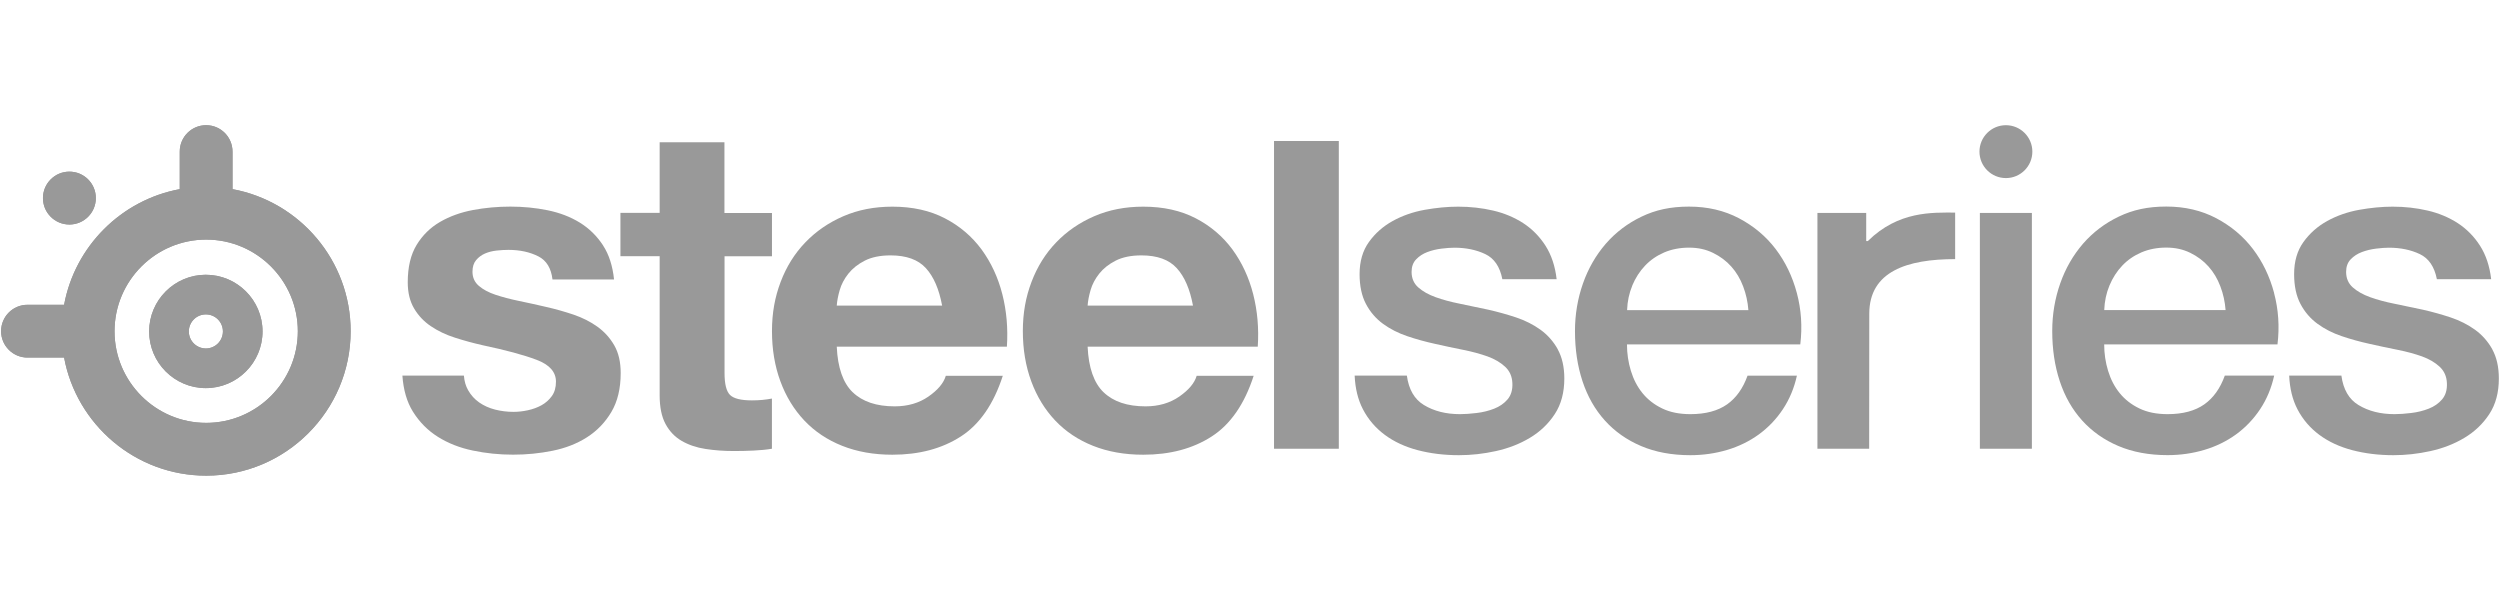 <svg width="416" height="100" viewBox="0 0 416 100" fill="none" xmlns="http://www.w3.org/2000/svg">
<g clip-path="url(#clip0_1307_1055)">
<path d="M338.183 25.233C338.183 27.662 336.212 29.633 333.783 29.633C331.354 29.633 329.383 27.662 329.383 25.233C329.383 22.804 331.354 20.833 333.783 20.833C336.212 20.833 338.183 22.804 338.183 25.233Z" fill="#999999"/>
<path d="M38.691 31.483V25.233C38.691 22.803 36.729 20.832 34.3 20.832C31.871 20.832 29.908 22.803 29.908 25.224V31.474C20.166 33.281 12.472 40.974 10.665 50.717H4.571C2.142 50.717 0.18 52.688 0.18 55.108C0.18 57.529 2.151 59.499 4.571 59.499H10.665C12.74 70.66 22.552 79.149 34.308 79.149C47.56 79.149 58.349 68.36 58.349 55.108C58.349 43.352 49.868 33.54 38.7 31.474M34.308 70.366C25.897 70.366 19.059 63.519 19.059 55.117C19.059 46.714 25.897 39.868 34.308 39.868C42.719 39.868 49.557 46.714 49.557 55.117C49.557 63.519 42.719 70.366 34.308 70.366Z" fill="#999999"/>
<path d="M24.816 55.151C24.816 60.355 29.044 64.582 34.248 64.582C39.452 64.582 43.687 60.346 43.687 55.151C43.687 49.956 39.452 45.72 34.248 45.72C29.044 45.72 24.816 49.956 24.816 55.151ZM31.421 55.151C31.421 53.586 32.692 52.316 34.256 52.316C35.821 52.316 37.092 53.586 37.092 55.151C37.092 56.716 35.821 57.986 34.256 57.986C32.692 57.986 31.421 56.716 31.421 55.151Z" fill="#999999"/>
<path d="M15.949 32.961C15.949 35.39 13.978 37.361 11.549 37.361C9.119 37.361 7.148 35.39 7.148 32.961C7.148 30.532 9.119 28.561 11.549 28.561C13.978 28.561 15.949 30.532 15.949 32.961Z" fill="#999999"/>
<path d="M128.456 35.433V42.643H120.564V62.076C120.564 63.9 120.866 65.11 121.472 65.715C122.077 66.32 123.296 66.623 125.111 66.623C125.716 66.623 126.295 66.597 126.857 66.545C127.41 66.493 127.946 66.415 128.448 66.32V74.671C127.54 74.826 126.52 74.922 125.413 74.973C124.298 75.025 123.209 75.051 122.146 75.051C120.477 75.051 118.895 74.939 117.4 74.706C115.904 74.481 114.591 74.031 113.449 73.374C112.308 72.717 111.409 71.784 110.752 70.565C110.095 69.355 109.767 67.755 109.767 65.784V42.634H103.24V35.425H109.767V23.677H120.547V35.442H128.439L128.456 35.433Z" fill="#999999"/>
<path d="M141.891 65.266C143.507 66.831 145.841 67.617 148.875 67.617C151.054 67.617 152.921 67.073 154.494 65.984C156.059 64.894 157.027 63.745 157.382 62.534H166.865C165.343 67.237 163.018 70.608 159.88 72.631C156.742 74.654 152.947 75.665 148.495 75.665C145.409 75.665 142.625 75.173 140.144 74.187C137.663 73.202 135.563 71.793 133.843 69.977C132.122 68.153 130.791 65.984 129.857 63.451C128.924 60.918 128.457 58.134 128.457 55.1C128.457 52.066 128.941 49.438 129.901 46.905C130.86 44.372 132.226 42.185 133.998 40.344C135.77 38.494 137.88 37.042 140.335 35.978C142.79 34.915 145.504 34.388 148.495 34.388C151.832 34.388 154.745 35.036 157.226 36.324C159.707 37.612 161.739 39.35 163.338 41.519C164.928 43.698 166.078 46.179 166.787 48.954C167.496 51.737 167.746 54.642 167.548 57.685H139.237C139.392 61.177 140.274 63.71 141.891 65.275V65.266ZM154.071 44.623C152.783 43.205 150.82 42.496 148.193 42.496C146.472 42.496 145.046 42.79 143.905 43.369C142.764 43.949 141.856 44.675 141.173 45.531C140.49 46.395 140.006 47.303 139.73 48.262C139.453 49.222 139.289 50.086 139.237 50.847H156.768C156.258 48.115 155.367 46.041 154.071 44.623Z" fill="#999999"/>
<path d="M183.635 65.266C185.251 66.831 187.585 67.617 190.62 67.617C192.798 67.617 194.665 67.073 196.239 65.984C197.803 64.894 198.771 63.745 199.126 62.534H208.609C207.087 67.237 204.762 70.608 201.624 72.631C198.486 74.654 194.691 75.665 190.239 75.665C187.153 75.665 184.37 75.173 181.889 74.187C179.408 73.202 177.307 71.793 175.587 69.977C173.866 68.153 172.535 65.984 171.602 63.451C170.668 60.918 170.201 58.134 170.201 55.1C170.201 52.066 170.685 49.438 171.645 46.905C172.604 44.372 173.97 42.185 175.742 40.344C177.514 38.494 179.624 37.042 182.079 35.978C184.534 34.915 187.248 34.388 190.239 34.388C193.576 34.388 196.489 35.036 198.97 36.324C201.451 37.612 203.483 39.35 205.082 41.519C206.672 43.698 207.822 46.179 208.531 48.954C209.24 51.737 209.491 54.642 209.292 57.685H180.981C181.137 61.177 182.018 63.71 183.635 65.275V65.266ZM195.815 44.623C194.527 43.205 192.565 42.496 189.937 42.496C188.216 42.496 186.79 42.79 185.649 43.369C184.508 43.949 183.6 44.675 182.917 45.531C182.234 46.395 181.75 47.303 181.474 48.262C181.197 49.222 181.033 50.086 180.981 50.847H198.512C198.002 48.115 197.112 46.041 195.815 44.623Z" fill="#999999"/>
<path d="M222.778 23.461V74.671H211.998V23.461H222.778Z" fill="#999999"/>
<path d="M287.396 67.28C285.849 68.369 283.817 68.914 281.284 68.914C279.46 68.914 277.896 68.603 276.582 67.963C275.268 67.332 274.179 66.485 273.314 65.421C272.45 64.358 271.81 63.122 271.378 61.704C270.945 60.287 270.729 58.817 270.729 57.304H299.568C299.922 54.374 299.732 51.521 298.997 48.763C298.262 46.006 297.087 43.568 295.47 41.441C293.853 39.315 291.813 37.612 289.358 36.315C286.903 35.027 284.137 34.379 281.051 34.379C277.965 34.379 275.484 34.932 273.158 36.047C270.833 37.162 268.845 38.667 267.202 40.56C265.56 42.462 264.289 44.657 263.407 47.164C262.526 49.671 262.076 52.316 262.076 55.091C262.076 58.125 262.491 60.909 263.33 63.442C264.168 65.975 265.404 68.144 267.047 69.969C268.689 71.793 270.703 73.21 273.081 74.222C275.458 75.233 278.19 75.743 281.276 75.743C283.402 75.743 285.434 75.449 287.387 74.87C289.332 74.291 291.096 73.426 292.661 72.294C294.225 71.153 295.574 69.752 296.68 68.084C297.769 66.442 298.547 64.583 299.006 62.508H290.793C290.033 64.626 288.9 66.217 287.387 67.289L287.396 67.28ZM271.611 47.51C272.138 46.248 272.847 45.141 273.738 44.208C274.619 43.274 275.683 42.539 276.927 42.003C278.164 41.476 279.547 41.208 281.068 41.208C282.59 41.208 283.86 41.502 285.053 42.081C286.238 42.66 287.258 43.421 288.088 44.355C288.926 45.288 289.583 46.395 290.059 47.657C290.543 48.919 290.828 50.242 290.932 51.608H270.747C270.799 50.138 271.092 48.772 271.62 47.51H271.611Z" fill="#999999"/>
<path d="M329.451 35.434H338.104V74.671H329.451V35.434Z" fill="#999999"/>
<path d="M38.691 31.483V25.233C38.691 22.803 36.729 20.832 34.3 20.832C31.871 20.832 29.908 22.803 29.908 25.224V31.474C20.166 33.281 12.472 40.974 10.665 50.717H4.571C2.142 50.717 0.18 52.688 0.18 55.108C0.18 57.529 2.151 59.499 4.571 59.499H10.665C12.74 70.66 22.552 79.149 34.308 79.149C47.56 79.149 58.349 68.36 58.349 55.108C58.349 43.352 49.868 33.54 38.7 31.474M34.308 70.366C25.897 70.366 19.059 63.519 19.059 55.117C19.059 46.714 25.897 39.868 34.308 39.868C42.719 39.868 49.557 46.714 49.557 55.117C49.557 63.519 42.719 70.366 34.308 70.366Z" fill="#999999"/>
<path d="M24.816 55.151C24.816 60.355 29.044 64.582 34.248 64.582C39.452 64.582 43.687 60.346 43.687 55.151C43.687 49.956 39.452 45.72 34.248 45.72C29.044 45.72 24.816 49.956 24.816 55.151ZM31.421 55.151C31.421 53.586 32.692 52.316 34.256 52.316C35.821 52.316 37.092 53.586 37.092 55.151C37.092 56.716 35.821 57.986 34.256 57.986C32.692 57.986 31.421 56.716 31.421 55.151Z" fill="#999999"/>
<path d="M15.949 32.961C15.949 35.39 13.978 37.361 11.549 37.361C9.119 37.361 7.148 35.39 7.148 32.961C7.148 30.532 9.119 28.561 11.549 28.561C13.978 28.561 15.949 30.532 15.949 32.961Z" fill="#999999"/>
<path d="M259.223 58.134C258.488 56.82 257.529 55.731 256.336 54.867C255.143 54.011 253.794 53.328 252.273 52.818C250.751 52.316 249.212 51.884 247.639 51.53C246.023 51.175 244.449 50.847 242.937 50.544C241.415 50.242 240.067 49.879 238.874 49.447C237.681 49.014 236.721 48.47 235.986 47.813C235.252 47.156 234.888 46.291 234.888 45.237C234.888 44.381 235.139 43.681 235.649 43.153C236.151 42.626 236.773 42.22 237.508 41.943C238.243 41.666 239.029 41.476 239.859 41.373C240.698 41.269 241.415 41.217 242.02 41.217C243.939 41.217 245.651 41.571 247.146 42.28C248.642 42.989 249.584 44.381 249.99 46.456H259.024C258.773 44.277 258.151 42.419 257.165 40.88C256.18 39.341 254.935 38.088 253.448 37.119C251.953 36.16 250.284 35.46 248.443 35.036C246.593 34.604 244.657 34.388 242.634 34.388C240.862 34.388 239.003 34.569 237.058 34.915C235.113 35.269 233.341 35.892 231.742 36.774C230.151 37.655 228.829 38.822 227.791 40.266C226.754 41.71 226.235 43.49 226.235 45.617C226.235 47.588 226.59 49.248 227.299 50.588C228.007 51.928 228.958 53.025 230.143 53.89C231.327 54.754 232.675 55.437 234.162 55.938C235.658 56.449 237.214 56.872 238.83 57.227C240.395 57.581 241.942 57.91 243.464 58.212C244.985 58.515 246.334 58.886 247.527 59.31C248.711 59.742 249.688 60.313 250.449 61.022C251.209 61.73 251.616 62.638 251.659 63.753C251.711 64.868 251.443 65.767 250.864 66.45C250.284 67.133 249.532 67.652 248.625 68.006C247.717 68.361 246.74 68.603 245.703 68.724C244.665 68.853 243.74 68.914 242.937 68.914C240.611 68.914 238.614 68.413 236.937 67.392C235.364 66.442 234.413 64.808 234.102 62.5H225.414C225.509 64.652 225.967 66.519 226.797 68.11C227.679 69.804 228.898 71.222 230.437 72.363C231.975 73.504 233.799 74.351 235.9 74.905C238.001 75.458 240.291 75.743 242.772 75.743C244.795 75.743 246.844 75.518 248.919 75.06C250.993 74.602 252.878 73.876 254.572 72.856C256.266 71.844 257.65 70.531 258.713 68.905C259.776 67.289 260.303 65.309 260.303 62.984C260.303 61.065 259.932 59.44 259.206 58.126L259.223 58.134Z" fill="#999999"/>
<path d="M378.413 48.755C377.678 45.997 376.503 43.559 374.886 41.433C373.27 39.306 371.229 37.603 368.774 36.306C366.319 35.019 363.553 34.37 360.467 34.37C357.381 34.37 354.9 34.923 352.574 36.038C350.249 37.154 348.261 38.658 346.618 40.551C344.976 42.453 343.705 44.648 342.823 47.155C341.942 49.662 341.492 52.307 341.492 55.082C341.492 58.117 341.907 60.9 342.746 63.433C343.584 65.966 344.82 68.136 346.463 69.96C348.105 71.784 350.119 73.201 352.497 74.213C354.874 75.224 357.606 75.734 360.692 75.734C362.818 75.734 364.85 75.44 366.803 74.861C368.748 74.282 370.512 73.418 372.077 72.285C373.641 71.144 374.99 69.744 376.096 68.075C377.185 66.433 377.963 64.574 378.422 62.499H370.209C369.449 64.617 368.316 66.208 366.803 67.28C365.256 68.369 363.225 68.914 360.692 68.914C358.868 68.914 357.303 68.603 355.989 67.963C354.675 67.332 353.586 66.485 352.721 65.421C351.857 64.358 351.217 63.122 350.785 61.704C350.353 60.286 350.137 58.817 350.137 57.304H378.975C379.329 54.374 379.139 51.521 378.404 48.763L378.413 48.755ZM350.145 51.599C350.197 50.129 350.491 48.763 351.018 47.501C351.546 46.239 352.255 45.133 353.145 44.199C354.027 43.265 355.09 42.531 356.335 41.995C357.571 41.467 358.954 41.199 360.476 41.199C361.997 41.199 363.268 41.493 364.461 42.072C365.645 42.652 366.665 43.412 367.495 44.346C368.333 45.279 368.99 46.386 369.466 47.648C369.95 48.91 370.235 50.233 370.339 51.599H350.154H350.145Z" fill="#999999"/>
<path d="M414.729 58.134C413.994 56.82 413.034 55.731 411.841 54.867C410.648 54.011 409.3 53.328 407.778 52.818C406.257 52.316 404.718 51.884 403.145 51.53C401.528 51.175 399.955 50.847 398.442 50.544C396.921 50.242 395.572 49.879 394.379 49.447C393.186 49.014 392.227 48.47 391.492 47.813C390.757 47.156 390.394 46.291 390.394 45.237C390.394 44.381 390.645 43.681 391.155 43.153C391.656 42.626 392.279 42.22 393.014 41.943C393.748 41.666 394.535 41.476 395.365 41.373C396.203 41.269 396.921 41.217 397.526 41.217C399.445 41.217 401.157 41.571 402.652 42.28C404.148 42.989 405.09 44.381 405.496 46.456H414.53C414.279 44.277 413.657 42.419 412.671 40.88C411.686 39.341 410.441 38.088 408.954 37.119C407.459 36.16 405.79 35.46 403.949 35.036C402.099 34.604 400.163 34.388 398.14 34.388C396.368 34.388 394.509 34.569 392.564 34.915C390.619 35.269 388.847 35.892 387.248 36.774C385.657 37.655 384.335 38.822 383.297 40.266C382.26 41.71 381.741 43.49 381.741 45.617C381.741 47.588 382.096 49.248 382.804 50.588C383.513 51.928 384.464 53.025 385.648 53.89C386.833 54.754 388.181 55.437 389.668 55.938C391.164 56.449 392.72 56.872 394.336 57.227C395.901 57.581 397.448 57.91 398.97 58.212C400.491 58.515 401.84 58.886 403.033 59.31C404.217 59.742 405.194 60.313 405.954 61.022C406.715 61.73 407.121 62.638 407.165 63.753C407.217 64.868 406.949 65.767 406.369 66.45C405.79 67.133 405.038 67.652 404.13 68.006C403.223 68.361 402.246 68.603 401.209 68.724C400.171 68.853 399.246 68.914 398.442 68.914C396.117 68.914 394.12 68.413 392.443 67.392C390.87 66.442 389.919 64.808 389.608 62.5H380.92C381.015 64.652 381.473 66.519 382.303 68.11C383.185 69.804 384.404 71.222 385.942 72.363C387.481 73.504 389.305 74.351 391.406 74.905C393.506 75.458 395.797 75.743 398.278 75.743C400.301 75.743 402.35 75.518 404.424 75.06C406.499 74.602 408.384 73.876 410.078 72.856C411.772 71.844 413.155 70.531 414.219 68.905C415.282 67.289 415.809 65.309 415.809 62.984C415.809 61.065 415.438 59.44 414.711 58.126L414.729 58.134Z" fill="#999999"/>
<path d="M100.37 40.862C99.333 39.272 98.027 37.992 96.463 37.033C94.898 36.073 93.109 35.39 91.112 34.984C89.115 34.578 87.049 34.379 84.922 34.379C82.796 34.379 80.721 34.569 78.698 34.949C76.675 35.33 74.851 35.987 73.235 36.92C71.618 37.854 70.313 39.133 69.328 40.75C68.342 42.367 67.849 44.441 67.849 46.974C67.849 48.694 68.204 50.147 68.913 51.34C69.621 52.532 70.555 53.518 71.722 54.296C72.889 55.083 74.212 55.714 75.707 56.189C77.203 56.673 78.733 57.088 80.297 57.443C84.144 58.255 87.144 59.059 89.288 59.872C91.44 60.684 92.512 61.895 92.512 63.511C92.512 64.471 92.287 65.266 91.829 65.906C91.371 66.537 90.801 67.047 90.118 67.427C89.435 67.807 88.674 68.084 87.844 68.266C87.006 68.447 86.21 68.534 85.45 68.534C84.386 68.534 83.366 68.404 82.372 68.153C81.387 67.902 80.514 67.505 79.753 66.978C78.992 66.45 78.37 65.767 77.894 64.929C77.497 64.237 77.263 63.425 77.194 62.5H66.959C67.123 64.877 67.702 66.874 68.705 68.49C69.794 70.236 71.186 71.637 72.88 72.7C74.575 73.763 76.511 74.524 78.69 74.974C80.868 75.432 83.09 75.657 85.372 75.657C87.654 75.657 89.789 75.441 91.933 75.008C94.085 74.576 95.996 73.833 97.664 72.769C99.333 71.706 100.69 70.306 101.727 68.559C102.765 66.813 103.283 64.652 103.283 62.067C103.283 60.243 102.929 58.713 102.22 57.477C101.511 56.241 100.578 55.204 99.411 54.365C98.244 53.527 96.921 52.861 95.425 52.351C93.93 51.849 92.4 51.417 90.835 51.063C89.314 50.708 87.827 50.38 86.357 50.077C84.888 49.775 83.591 49.429 82.45 49.049C81.309 48.668 80.384 48.176 79.684 47.571C78.975 46.965 78.621 46.179 78.621 45.219C78.621 44.407 78.819 43.767 79.226 43.283C79.632 42.799 80.125 42.436 80.704 42.185C81.283 41.934 81.931 41.77 82.64 41.692C83.349 41.614 84.006 41.58 84.611 41.58C86.53 41.58 88.207 41.952 89.616 42.678C90.939 43.361 91.717 44.64 91.933 46.498H102.177C101.943 44.251 101.338 42.367 100.361 40.862H100.37Z" fill="#999999"/>
<path d="M325.354 35.373C321.542 35.373 315.923 35.079 310.805 40.11H310.537V35.433H302.42V74.671H306.327H311.03L311.047 52.204C311.047 45.141 317.375 43.118 325.337 43.118V35.373H325.354Z" fill="#999999"/>
</g>
<defs>
<clipPath id="clip0_1307_1055">
<rect width="415.655" height="58.333" fill="white" transform="translate(0.172 20.834)"/>
</clipPath>
</defs>
</svg>
